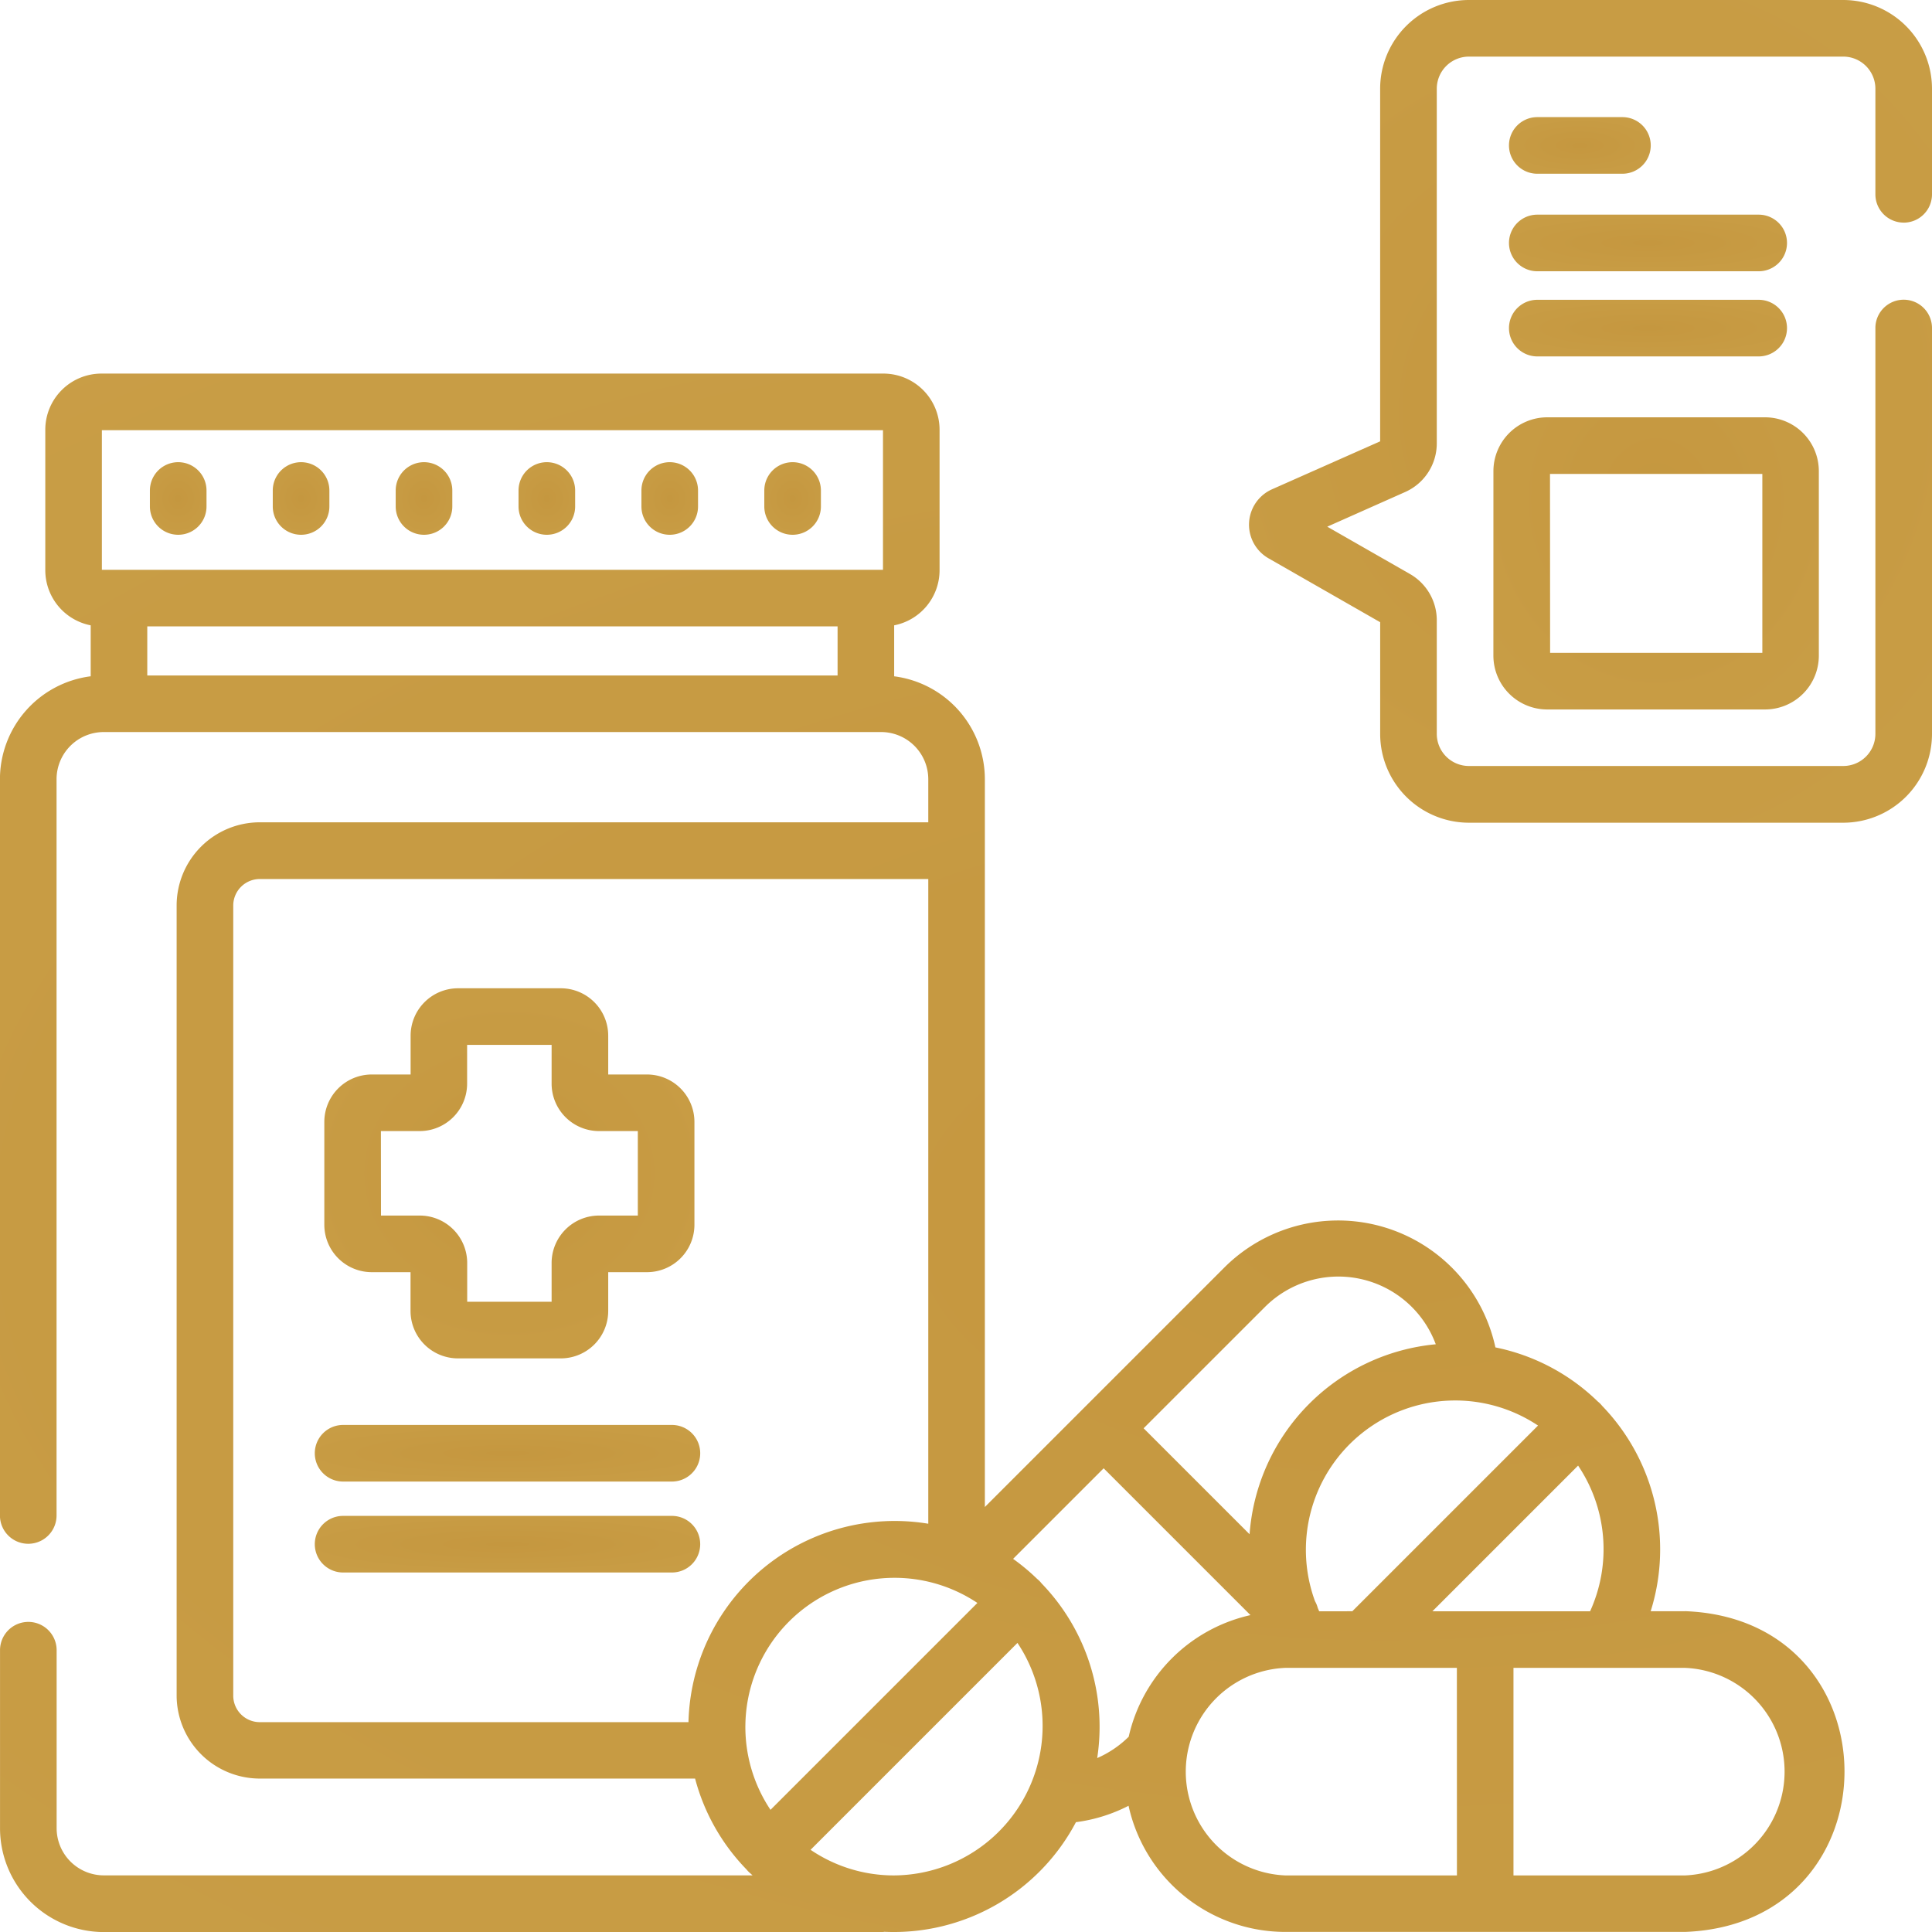 <svg height="70.681" viewBox="0 0 70.68 70.681" width="70.68" xmlns="http://www.w3.org/2000/svg" xmlns:xlink="http://www.w3.org/1999/xlink"><radialGradient id="a" cx=".5" cy=".5" gradientTransform="matrix(1 0 0 .868 0 .066)" gradientUnits="objectBoundingBox" r="5.604"><stop offset="0" stop-color="#c5973f"/><stop offset="1" stop-color="#e1c972"/></radialGradient><g fill="url(#a)"><path d="m61.652 144.279h-1.262a7.558 7.558 0 0 0 -1.776-7.515 1.024 1.024 0 0 0 -.074-.083 1.041 1.041 0 0 0 -.083-.074 7.512 7.512 0 0 0 -3.747-1.981 5.89 5.89 0 0 0 -9.891-2.948l-5.174 5.174-3.613 3.613v-26.625a3.8 3.8 0 0 0 -3.318-3.765v-1.865a2.056 2.056 0 0 0 1.661-2.015v-5.142a2.056 2.056 0 0 0 -2.053-2.053h-28.61a2.056 2.056 0 0 0 -2.053 2.053v5.147a2.056 2.056 0 0 0 1.661 2.01v1.864a3.8 3.8 0 0 0 -3.32 3.766v26.935a1.035 1.035 0 0 0 2.071 0v-26.935a1.727 1.727 0 0 1 1.729-1.726h28.436a1.727 1.727 0 0 1 1.726 1.726v1.576h-24.457a3.045 3.045 0 0 0 -3.041 3.041v28.9a3.045 3.045 0 0 0 3.041 3.043h15.926a7.52 7.52 0 0 0 1.882 3.325 1.02 1.02 0 0 0 .074.083 1.046 1.046 0 0 0 .083.074l.062.059h-23.732a1.727 1.727 0 0 1 -1.726-1.726v-6.511a1.035 1.035 0 0 0 -2.071 0v6.511a3.8 3.8 0 0 0 3.8 3.8h28.433a1.061 1.061 0 0 0 .128-.009 7.536 7.536 0 0 0 7-4.011 5.864 5.864 0 0 0 1.925-.6 5.876 5.876 0 0 0 5.731 4.615h14.632c7.775-.3 7.769-11.441 0-11.734zm-57.923-43.208h28.576v5.108h-28.576zm1.661 8.973v-1.795h25.254v1.795zm47.015 34.236 5.33-5.33a5.486 5.486 0 0 1 .439 5.33zm-4.142 0c-.019-.041-.035-.083-.053-.125a1.027 1.027 0 0 0 -.1-.244 5.463 5.463 0 0 1 8.159-6.426l-6.794 6.794zm-1.981-11.136a3.8 3.8 0 0 1 6.246 1.368 7.533 7.533 0 0 0 -6.812 6.949l-3.876-3.876zm-18.092 18.4a5.457 5.457 0 0 1 7.569-7.569zm-19.655-4.183v-28.9a.972.972 0 0 1 .971-.97h24.456v23.586a7.546 7.546 0 0 0 -8.773 7.259h-15.684a.971.971 0 0 1 -.97-.971zm24.173 6.582a5.421 5.421 0 0 1 -3.052-.937l7.569-7.569a5.47 5.47 0 0 1 -4.517 8.506zm5.394-10.69a1.053 1.053 0 0 0 -.074-.083 1.029 1.029 0 0 0 -.083-.074 7.572 7.572 0 0 0 -.88-.734l3.313-3.313 5.371 5.371a5.884 5.884 0 0 0 -4.455 4.45 3.8 3.8 0 0 1 -1.152.78 7.542 7.542 0 0 0 -2.042-6.397zm15.2 10.69h-6.283a3.8 3.8 0 0 1 0-7.593h6.281zm8.352 0h-6.283v-7.593h6.281a3.8 3.8 0 0 1 0 7.593z" transform="translate(-.002 -85.333)"/><path d="m354.954 8.145a1.035 1.035 0 0 0 1.035-1.035v-3.864a3.249 3.249 0 0 0 -3.244-3.246h-13.7a3.249 3.249 0 0 0 -3.245 3.246v12.9l-3.955 1.754a1.417 1.417 0 0 0 -.129 2.525l4.085 2.338v4.089a3.249 3.249 0 0 0 3.244 3.246h13.7a3.249 3.249 0 0 0 3.244-3.246v-14.852a1.035 1.035 0 0 0 -2.071 0v14.848a1.176 1.176 0 0 1 -1.173 1.175h-13.7a1.176 1.176 0 0 1 -1.173-1.175v-4.161a1.95 1.95 0 0 0 -.98-1.687l-3.027-1.732 2.85-1.268a1.947 1.947 0 0 0 1.157-1.778v-12.976a1.176 1.176 0 0 1 1.173-1.175h13.7a1.176 1.176 0 0 1 1.173 1.175v3.863a1.035 1.035 0 0 0 1.035 1.035z" transform="translate(-285.309)"/><path d="m395.761 119.3a1.97 1.97 0 0 0 1.967 1.967h7.972a1.969 1.969 0 0 0 1.967-1.967v-6.754a1.969 1.969 0 0 0 -1.967-1.967h-7.971a1.97 1.97 0 0 0 -1.967 1.967zm2.071-6.65h7.768v6.547h-7.764z" transform="translate(-341.127 -95.312)"/><path d="m400.979 33.11h3.115a1.035 1.035 0 0 0 0-2.071h-3.115a1.035 1.035 0 0 0 0 2.071z" transform="translate(-344.739 -26.754)"/><path d="m400.979 58.956h8.1a1.035 1.035 0 0 0 0-2.071h-8.1a1.035 1.035 0 0 0 0 2.071z" transform="translate(-344.739 -49.032)"/><path d="m400.979 81.52h8.1a1.035 1.035 0 0 0 0-2.071h-8.1a1.035 1.035 0 0 0 0 2.071z" transform="translate(-344.739 -68.481)"/><path d="m87.7 272.284h1.42v1.42a1.736 1.736 0 0 0 1.734 1.734h3.764a1.736 1.736 0 0 0 1.734-1.734v-1.42h1.42a1.736 1.736 0 0 0 1.734-1.734v-3.764a1.736 1.736 0 0 0 -1.734-1.734h-1.42v-1.42a1.736 1.736 0 0 0 -1.734-1.734h-3.761a1.736 1.736 0 0 0 -1.734 1.734v1.42h-1.423a1.736 1.736 0 0 0 -1.734 1.734v3.764a1.736 1.736 0 0 0 1.734 1.734zm.336-5.162h1.42a1.736 1.736 0 0 0 1.734-1.734v-1.42h3.091v1.42a1.736 1.736 0 0 0 1.734 1.734h1.42v3.091h-1.42a1.736 1.736 0 0 0 -1.734 1.734v1.42h-3.088v-1.42a1.736 1.736 0 0 0 -1.734-1.734h-1.42z" transform="translate(-74.101 -225.743)"/><path d="m84.51 379.694h12.029a1.035 1.035 0 0 0 0-2.071h-12.029a1.035 1.035 0 0 0 0 2.071z" transform="translate(-71.958 -325.493)"/><path d="m97.574 402.756a1.035 1.035 0 0 0 -1.035-1.035h-12.029a1.035 1.035 0 0 0 0 2.071h12.029a1.035 1.035 0 0 0 1.035-1.036z" transform="translate(-71.958 -346.264)"/><path d="m40.77 125.2a1.035 1.035 0 0 0 1.035-1.035v-.585a1.035 1.035 0 0 0 -2.071 0v.585a1.035 1.035 0 0 0 1.036 1.035z" transform="translate(-34.25 -105.636)"/><path d="m73.334 125.2a1.035 1.035 0 0 0 1.035-1.035v-.585a1.035 1.035 0 0 0 -2.071 0v.585a1.035 1.035 0 0 0 1.036 1.035z" transform="translate(-62.319 -105.636)"/><path d="m105.9 125.2a1.035 1.035 0 0 0 1.035-1.035v-.585a1.035 1.035 0 0 0 -2.071 0v.585a1.035 1.035 0 0 0 1.036 1.035z" transform="translate(-90.388 -105.636)"/><path d="m138.462 125.2a1.035 1.035 0 0 0 1.035-1.035v-.585a1.035 1.035 0 0 0 -2.071 0v.585a1.035 1.035 0 0 0 1.036 1.035z" transform="translate(-118.456 -105.636)"/><path d="m171.027 125.2a1.035 1.035 0 0 0 1.035-1.035v-.585a1.035 1.035 0 0 0 -2.071 0v.585a1.035 1.035 0 0 0 1.036 1.035z" transform="translate(-146.525 -105.636)"/><path d="m203.591 125.2a1.035 1.035 0 0 0 1.035-1.035v-.585a1.035 1.035 0 0 0 -2.071 0v.585a1.035 1.035 0 0 0 1.036 1.035z" transform="translate(-174.594 -105.636)"/></g></svg>
